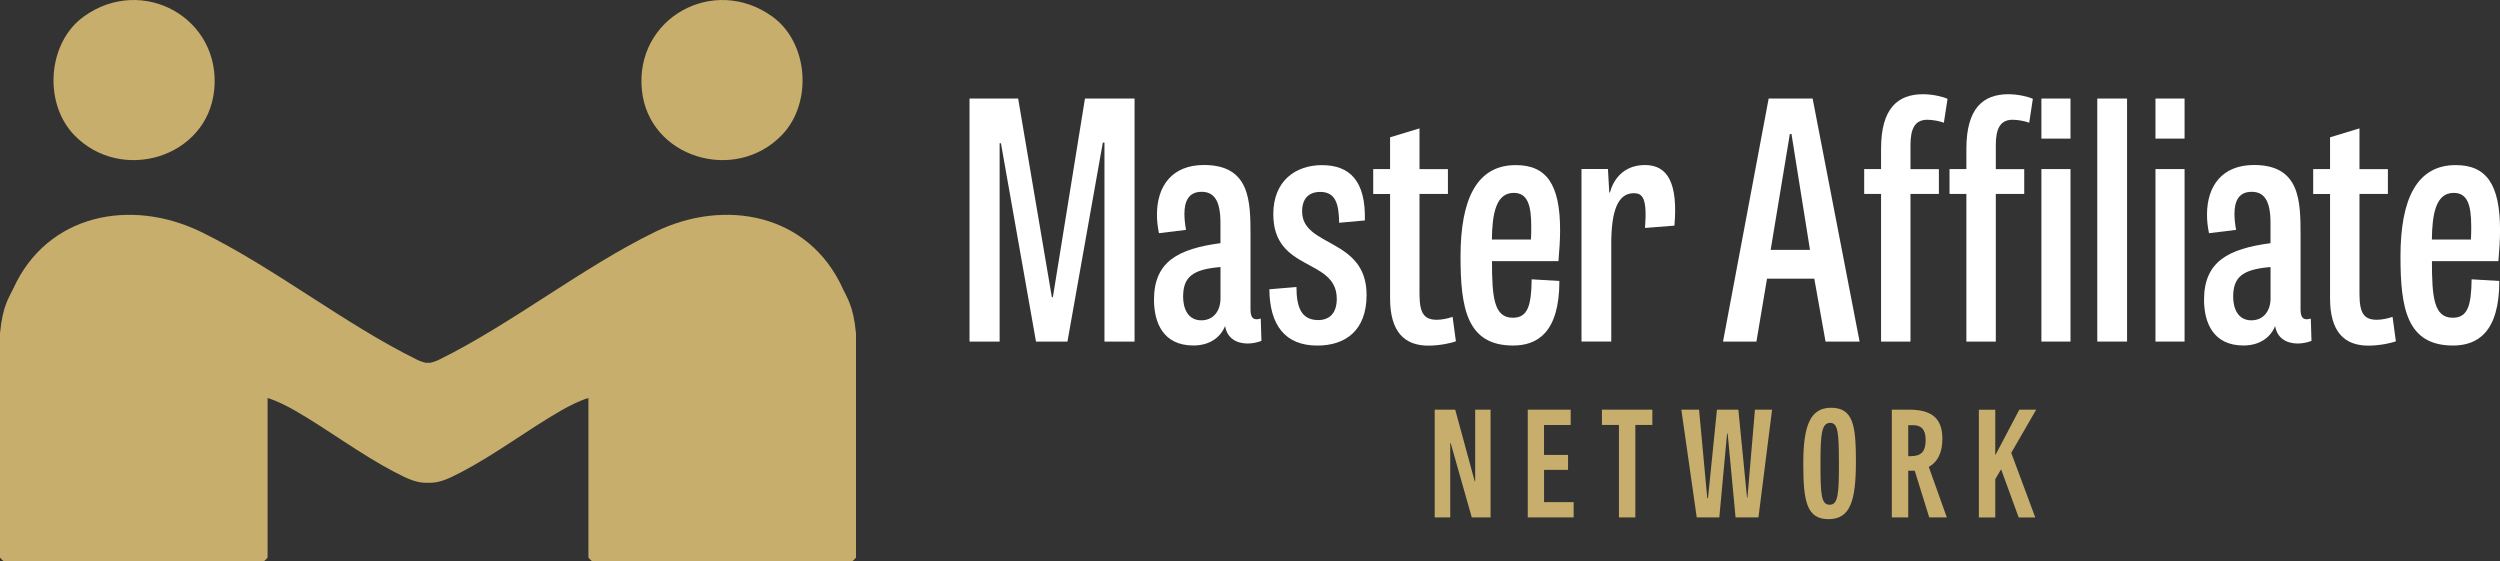 <svg width="196" height="44" viewBox="0 0 196 44" fill="none" xmlns="http://www.w3.org/2000/svg">
<rect x="0" y="0" width="196" height="44" fill="#333333" stroke="none"/>
<g clip-path="url(#clip0_176_5790)">
<path d="M66.068 22.61C63.401 16.757 56.834 15.508 51.349 18.184C45.671 20.953 40.097 25.404 34.444 28.189C34.193 28.312 33.919 28.416 33.642 28.455C33.614 28.444 33.586 28.43 33.558 28.419C33.53 28.43 33.502 28.444 33.474 28.455C33.195 28.416 32.923 28.315 32.672 28.189C27.022 25.407 21.448 20.953 15.767 18.184C10.282 15.511 3.715 16.757 1.048 22.61C0.738 23.288 0.198 23.94 0 26.143V43.715C0 43.734 0.266 44 0.285 44H20.693C20.712 44 20.978 43.734 20.978 43.715V31.204C21.674 31.414 22.479 31.817 23.108 32.178C25.689 33.659 28.246 35.605 30.922 37.002C31.967 37.547 32.68 37.886 33.555 37.85C34.43 37.886 35.143 37.547 36.189 37.002C38.864 35.602 41.422 33.659 44.002 32.178C44.631 31.817 45.436 31.411 46.132 31.204V43.715C46.132 43.734 46.398 44 46.418 44H66.825C66.845 44 67.11 43.734 67.11 43.715V26.143C66.912 23.94 66.37 23.288 66.062 22.61H66.068Z" fill="#C7AE6C"/>
<path d="M61.304 10.582C63.725 8.065 63.389 3.345 60.555 1.302C55.962 -2.016 49.761 1.414 50.323 7.054C50.851 12.367 57.625 14.405 61.304 10.582Z" fill="#C7AE6C"/>
<path d="M16.796 7.054C17.355 1.411 11.154 -2.016 6.561 1.302C3.727 3.348 3.391 8.065 5.812 10.582C9.491 14.405 16.267 12.367 16.793 7.054H16.796Z" fill="#C7AE6C"/>
<path d="M81.222 26.779L78.474 11.231H78.371V26.779H76.011V7.726H79.822L82.466 23.302H82.545L85.061 7.726H88.949V26.779H86.59V11.178H86.461L83.688 26.779H81.225H81.222Z" fill="white"/>
<path d="M98.899 26.725C98.561 26.854 98.172 26.932 97.811 26.932C96.981 26.932 96.204 26.543 96.047 25.555C95.737 26.361 94.932 27.086 93.559 27.086C91.175 27.086 90.473 25.27 90.473 23.503C90.473 20.491 92.391 19.506 95.684 19.064V17.479C95.684 15.741 95.192 15.038 94.205 15.038C93.143 15.038 92.858 15.844 92.858 16.776C92.858 17.191 92.911 17.608 92.986 18.022L90.862 18.282C90.758 17.79 90.705 17.297 90.705 16.83C90.705 14.571 91.899 12.936 94.387 12.936C98.015 12.936 98.04 15.766 98.04 18.464V24.228C98.04 24.746 98.144 25.032 98.532 25.032C98.611 25.032 98.714 25.006 98.843 24.979L98.896 26.717L98.899 26.725ZM95.687 23.402V20.936C93.459 21.118 92.757 21.74 92.757 23.271C92.757 24.128 93.095 25.113 94.183 25.113C95.167 25.113 95.687 24.335 95.687 23.4V23.402Z" fill="white"/>
<path d="M104.99 17.459C104.965 16.032 104.73 15.046 103.511 15.046C102.631 15.046 102.086 15.539 102.086 16.578C102.086 19.408 107.14 18.63 107.14 23.12C107.14 25.922 105.482 27.092 103.277 27.092C100.763 27.092 99.545 25.508 99.517 22.68L101.641 22.498C101.641 24.186 102.083 25.093 103.352 25.093C104.208 25.093 104.803 24.575 104.803 23.433C104.803 20.189 99.827 21.356 99.827 16.788C99.827 14.165 101.588 12.947 103.637 12.947C105.79 12.947 107.084 14.142 107.006 17.283L104.985 17.465L104.99 17.459Z" fill="white"/>
<path d="M107.66 13.255H108.982V10.764L111.289 10.064V13.258H113.517V15.206H111.289V23.019C111.289 24.55 111.627 25.071 112.664 25.071C113.028 25.071 113.545 24.967 113.883 24.838L114.143 26.759C113.883 26.862 112.949 27.098 111.99 27.098C110.098 27.098 108.982 26.009 108.982 23.386V15.209H107.66V13.261V13.255Z" fill="white"/>
<path d="M122.256 22.028C122.256 26.076 120.52 27.089 118.627 27.089C114.998 27.089 114.506 24.155 114.506 20.108C114.506 15.617 115.776 12.944 118.837 12.944C121.246 12.944 122.312 14.45 122.312 18.058C122.312 18.786 122.258 19.59 122.183 20.472H116.972C116.972 23.327 117.129 24.911 118.605 24.911C119.77 24.911 120.056 23.976 120.083 21.899L122.261 22.028H122.256ZM120.025 18.784C120.05 18.42 120.05 18.084 120.05 17.77C120.05 16.082 119.765 15.122 118.675 15.122C117.274 15.122 116.989 16.782 116.964 18.781H120.022L120.025 18.784Z" fill="white"/>
<path d="M128.968 17.874C129.15 15.536 128.786 15.147 128.087 15.147C126.818 15.147 126.323 16.575 126.323 19.119V26.776H123.989V13.252H126.063L126.167 15.094H126.22C126.427 14.263 127.154 12.938 128.968 12.938C130.782 12.938 131.559 14.419 131.274 17.689L128.968 17.871V17.874Z" fill="white"/>
<path d="M142.11 7.726L145.792 26.779H143.122L142.241 21.846H138.534L137.704 26.779H135.085L138.663 7.726H142.11ZM140.452 10.503H140.324L138.82 19.59H141.903L140.452 10.503Z" fill="white"/>
<path d="M146.152 13.255H147.475V11.67C147.475 8.476 148.797 7.387 150.768 7.387C151.545 7.387 152.375 7.595 152.686 7.751L152.4 9.621C152.062 9.493 151.52 9.389 151.103 9.389C150.144 9.389 149.781 10.064 149.781 11.363V13.258H152.009V15.206H149.781V26.784H147.475V15.206H146.152V13.258V13.255Z" fill="white"/>
<path d="M152.842 13.255H154.164V11.67C154.164 8.476 155.487 7.387 157.458 7.387C158.235 7.387 159.065 7.595 159.375 7.751L159.09 9.621C158.752 9.493 158.21 9.389 157.793 9.389C156.834 9.389 156.471 10.064 156.471 11.363V13.258H158.699V15.206H156.471V26.784H154.164V15.206H152.842V13.258V13.255Z" fill="white"/>
<path d="M160.046 7.726H162.327V10.867H160.046V7.726ZM160.046 13.255H162.327V26.779H160.046V13.255Z" fill="white"/>
<path d="M166.761 26.779H164.427V7.726H166.761V26.779Z" fill="white"/>
<path d="M168.989 7.726H171.27V10.867H168.989V7.726ZM168.989 13.255H171.27V26.779H168.989V13.255Z" fill="white"/>
<path d="M181.223 26.725C180.884 26.854 180.496 26.932 180.135 26.932C179.305 26.932 178.528 26.543 178.371 25.555C178.061 26.361 177.256 27.086 175.883 27.086C173.499 27.086 172.797 25.27 172.797 23.503C172.797 20.491 174.715 19.506 178.008 19.064V17.479C178.008 15.741 177.516 15.038 176.529 15.038C175.467 15.038 175.182 15.844 175.182 16.776C175.182 17.191 175.235 17.608 175.31 18.022L173.185 18.282C173.082 17.79 173.029 17.297 173.029 16.83C173.029 14.571 174.223 12.936 176.711 12.936C180.339 12.936 180.364 15.766 180.364 18.464V24.228C180.364 24.746 180.468 25.032 180.856 25.032C180.935 25.032 181.038 25.006 181.167 24.979L181.22 26.717L181.223 26.725ZM178.011 23.402V20.936C175.783 21.118 175.081 21.74 175.081 23.271C175.081 24.128 175.419 25.113 176.507 25.113C177.491 25.113 178.011 24.335 178.011 23.4V23.402Z" fill="white"/>
<path d="M181.354 13.255H182.676V10.764L184.983 10.064V13.258H187.211V15.206H184.983V23.019C184.983 24.55 185.321 25.071 186.358 25.071C186.721 25.071 187.239 24.967 187.577 24.838L187.837 26.759C187.577 26.862 186.643 27.098 185.684 27.098C183.792 27.098 182.676 26.009 182.676 23.386V15.209H181.354V13.261V13.255Z" fill="white"/>
<path d="M195.947 22.028C195.947 26.076 194.211 27.089 192.318 27.089C188.69 27.089 188.198 24.155 188.198 20.108C188.198 15.617 189.467 12.944 192.528 12.944C194.938 12.944 196.003 14.45 196.003 18.058C196.003 18.786 195.95 19.59 195.874 20.472H190.663C190.663 23.327 190.82 24.911 192.296 24.911C193.462 24.911 193.747 23.976 193.775 21.899L195.952 22.028H195.947ZM193.719 18.784C193.744 18.42 193.744 18.084 193.744 17.77C193.744 16.082 193.459 15.122 192.368 15.122C190.968 15.122 190.683 16.782 190.658 18.781H193.716L193.719 18.784Z" fill="white"/>
<path d="M115.387 40.565L113.732 34.731H113.699V40.565H112.48V32.12H114.09L115.619 37.735H115.653V32.12H116.86V40.565H115.39H115.387Z" fill="#C7AE6C"/>
<path d="M122.938 36.837H121.054V39.367H123.374V40.565H119.776V32.12H123.142V33.318H121.051V35.666H122.935V36.839L122.938 36.837Z" fill="#C7AE6C"/>
<path d="M126.925 33.315H125.591V32.117H129.544V33.315H128.211V40.565H126.925V33.315Z" fill="#C7AE6C"/>
<path d="M136.069 40.565L135.448 33.995H135.403L134.794 40.565H133.024L131.817 32.12H133.206L133.849 39.048H133.908L134.609 32.12H136.287L136.966 39.012H137L137.587 32.12H138.931L137.863 40.565H136.072H136.069Z" fill="#C7AE6C"/>
<path d="M141.377 36.341C141.377 33.407 141.906 31.968 143.55 31.968C145.297 31.968 145.504 33.371 145.504 36.167C145.504 39.241 145.079 40.702 143.354 40.702C141.629 40.702 141.377 39.275 141.377 36.341ZM144.17 36.271C144.17 33.948 144.1 33.153 143.494 33.153C142.814 33.153 142.725 34.015 142.725 36.316C142.725 38.802 142.784 39.571 143.449 39.571C144.114 39.571 144.173 38.709 144.173 36.268L144.17 36.271Z" fill="#C7AE6C"/>
<path d="M150.111 36.904H149.605V40.562H148.319V32.117H149.675C151.4 32.117 152.283 32.761 152.283 34.395C152.283 35.431 151.95 36.201 151.215 36.604L152.63 40.562H151.251L150.114 36.904H150.111ZM149.789 35.764C150.594 35.764 150.972 35.442 150.972 34.488C150.972 33.626 150.58 33.337 150.007 33.337H149.605V35.764H149.789Z" fill="#C7AE6C"/>
<path d="M156.429 35.697L158.313 32.12H159.635L157.681 35.504L159.565 40.568H158.265L156.887 36.794L156.429 37.564V40.568H155.143V32.122H156.429V35.7V35.697Z" fill="#C7AE6C"/>
</g>
<defs>
<clipPath id="clip0_176_5790">
<rect width="196" height="44" fill="white"/>
</clipPath>
</defs>
</svg>
